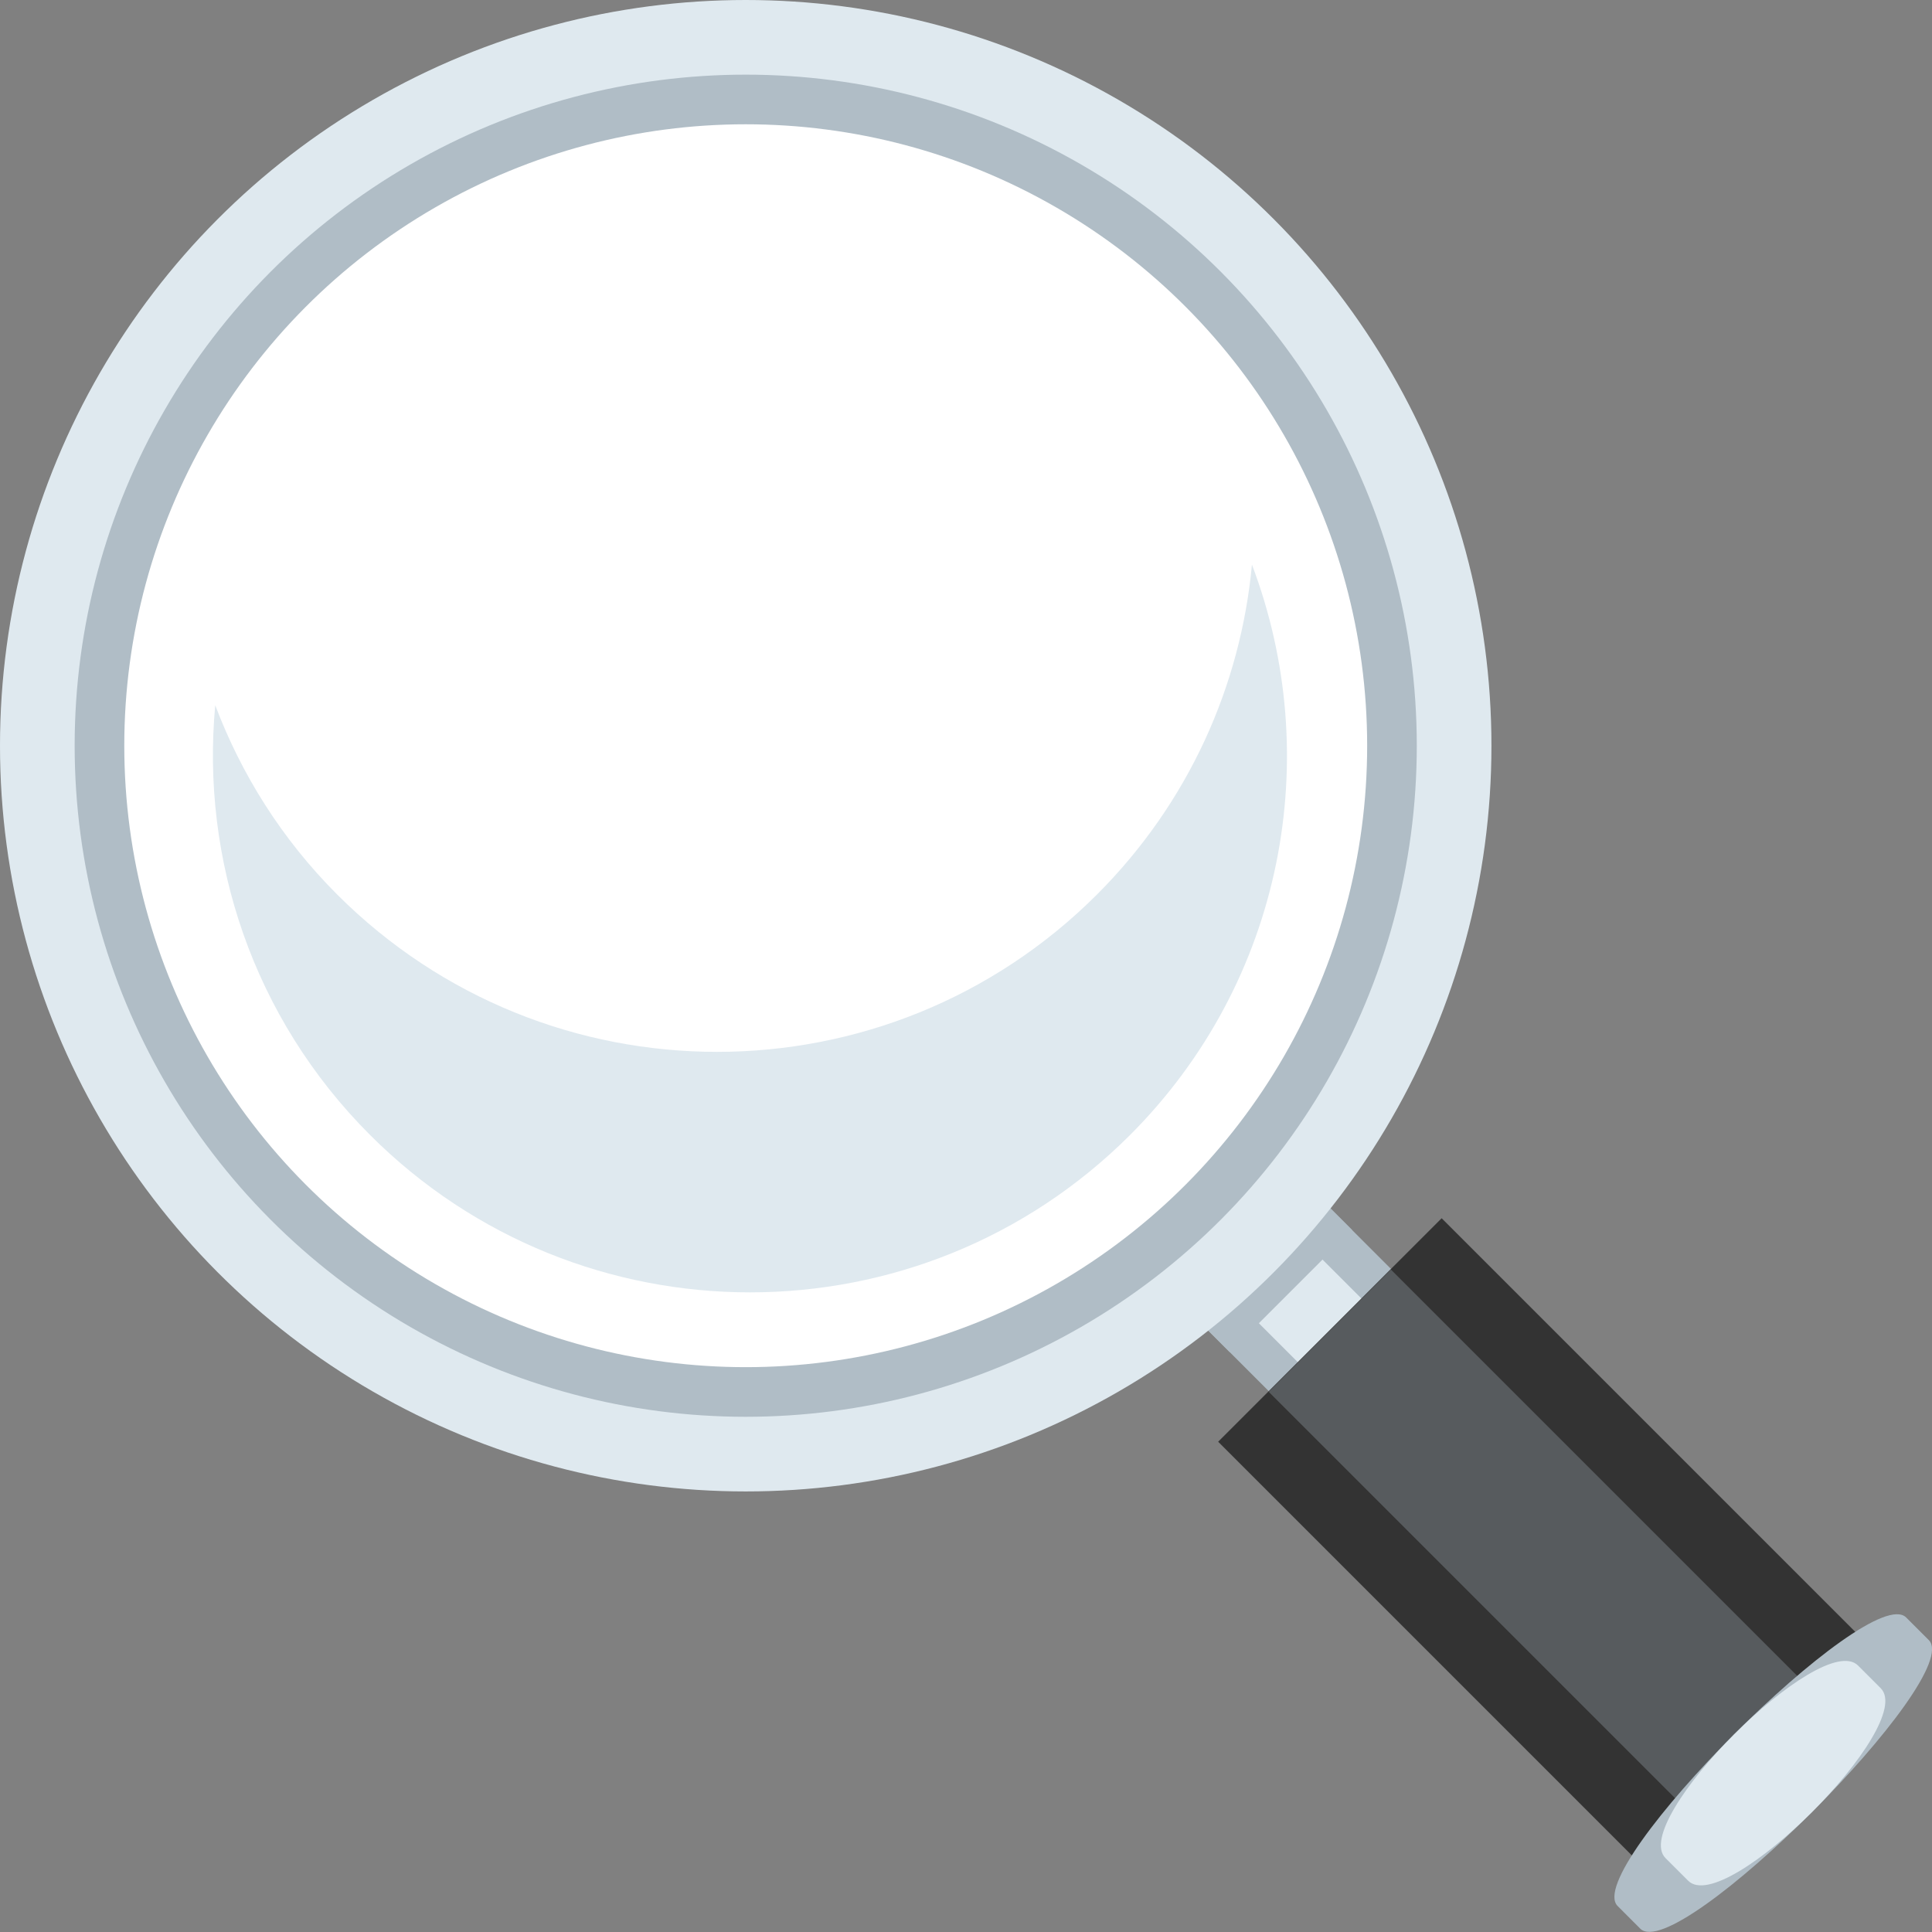 <svg xmlns="http://www.w3.org/2000/svg" viewBox="0 0 64 64" enable-background="new 0 0 64 64"><rect x="0" y="0" width="64" height="64" fill="#808080" stroke="none"/><path transform="matrix(.707-.707.707.707-17.829 43.04)" fill="#b0bdc6" d="m40.18 40.847h5.727v4.393h-5.727z"/><path transform="matrix(.707-.707.707.707-17.829 43.06)" fill="#dfe9ef" d="m41.554 40.847h2.982v4.392h-2.982z"/><path transform="matrix(.707-.707.707.707-17.452 42.13)" fill="#b0bdc6" d="m39.27 41.22h5.727v1.819h-5.727z"/><circle fill="#dfe9ef" cx="24.703" cy="24.703" r="24.703"/><circle fill="#b0bdc6" cx="24.703" cy="24.703" r="22.23"/><circle fill="#fff" cx="24.703" cy="24.703" r="20.586"/><path fill="#dfe9ef" d="m36.34 29.631c-6.952 6.951-18.219 6.951-25.17.002-1.84-1.84-3.177-3.986-4.04-6.271-.473 5.09 1.235 10.343 5.132 14.239 6.949 6.947 18.217 6.947 25.17 0 5.11-5.111 6.449-12.553 4.04-18.897-.37 3.987-2.08 7.874-5.132 10.927"/><path transform="matrix(.707-.707.707.707-21.29 51.4)" fill="#333" d="m46.17 41.02h10.471v20.755h-10.471z"/><path transform="matrix(.707-.707.707.707-21.29 51.42)" fill="#575b5e" d="m48.538 41.02h5.727v20.757h-5.727z"/><path fill="#b0bdc6" d="m63.894 54.33c1.219 1.219-8.339 10.777-9.559 9.559l-.749-.75c-1.218-1.219 8.341-10.777 9.558-9.558l.75.749"/><path fill="#dfe9ef" d="m62.3 55.923c1.22 1.22-5.158 7.599-6.378 6.378l-.749-.748c-1.22-1.219 5.159-7.597 6.378-6.379l.749.749"/></svg>